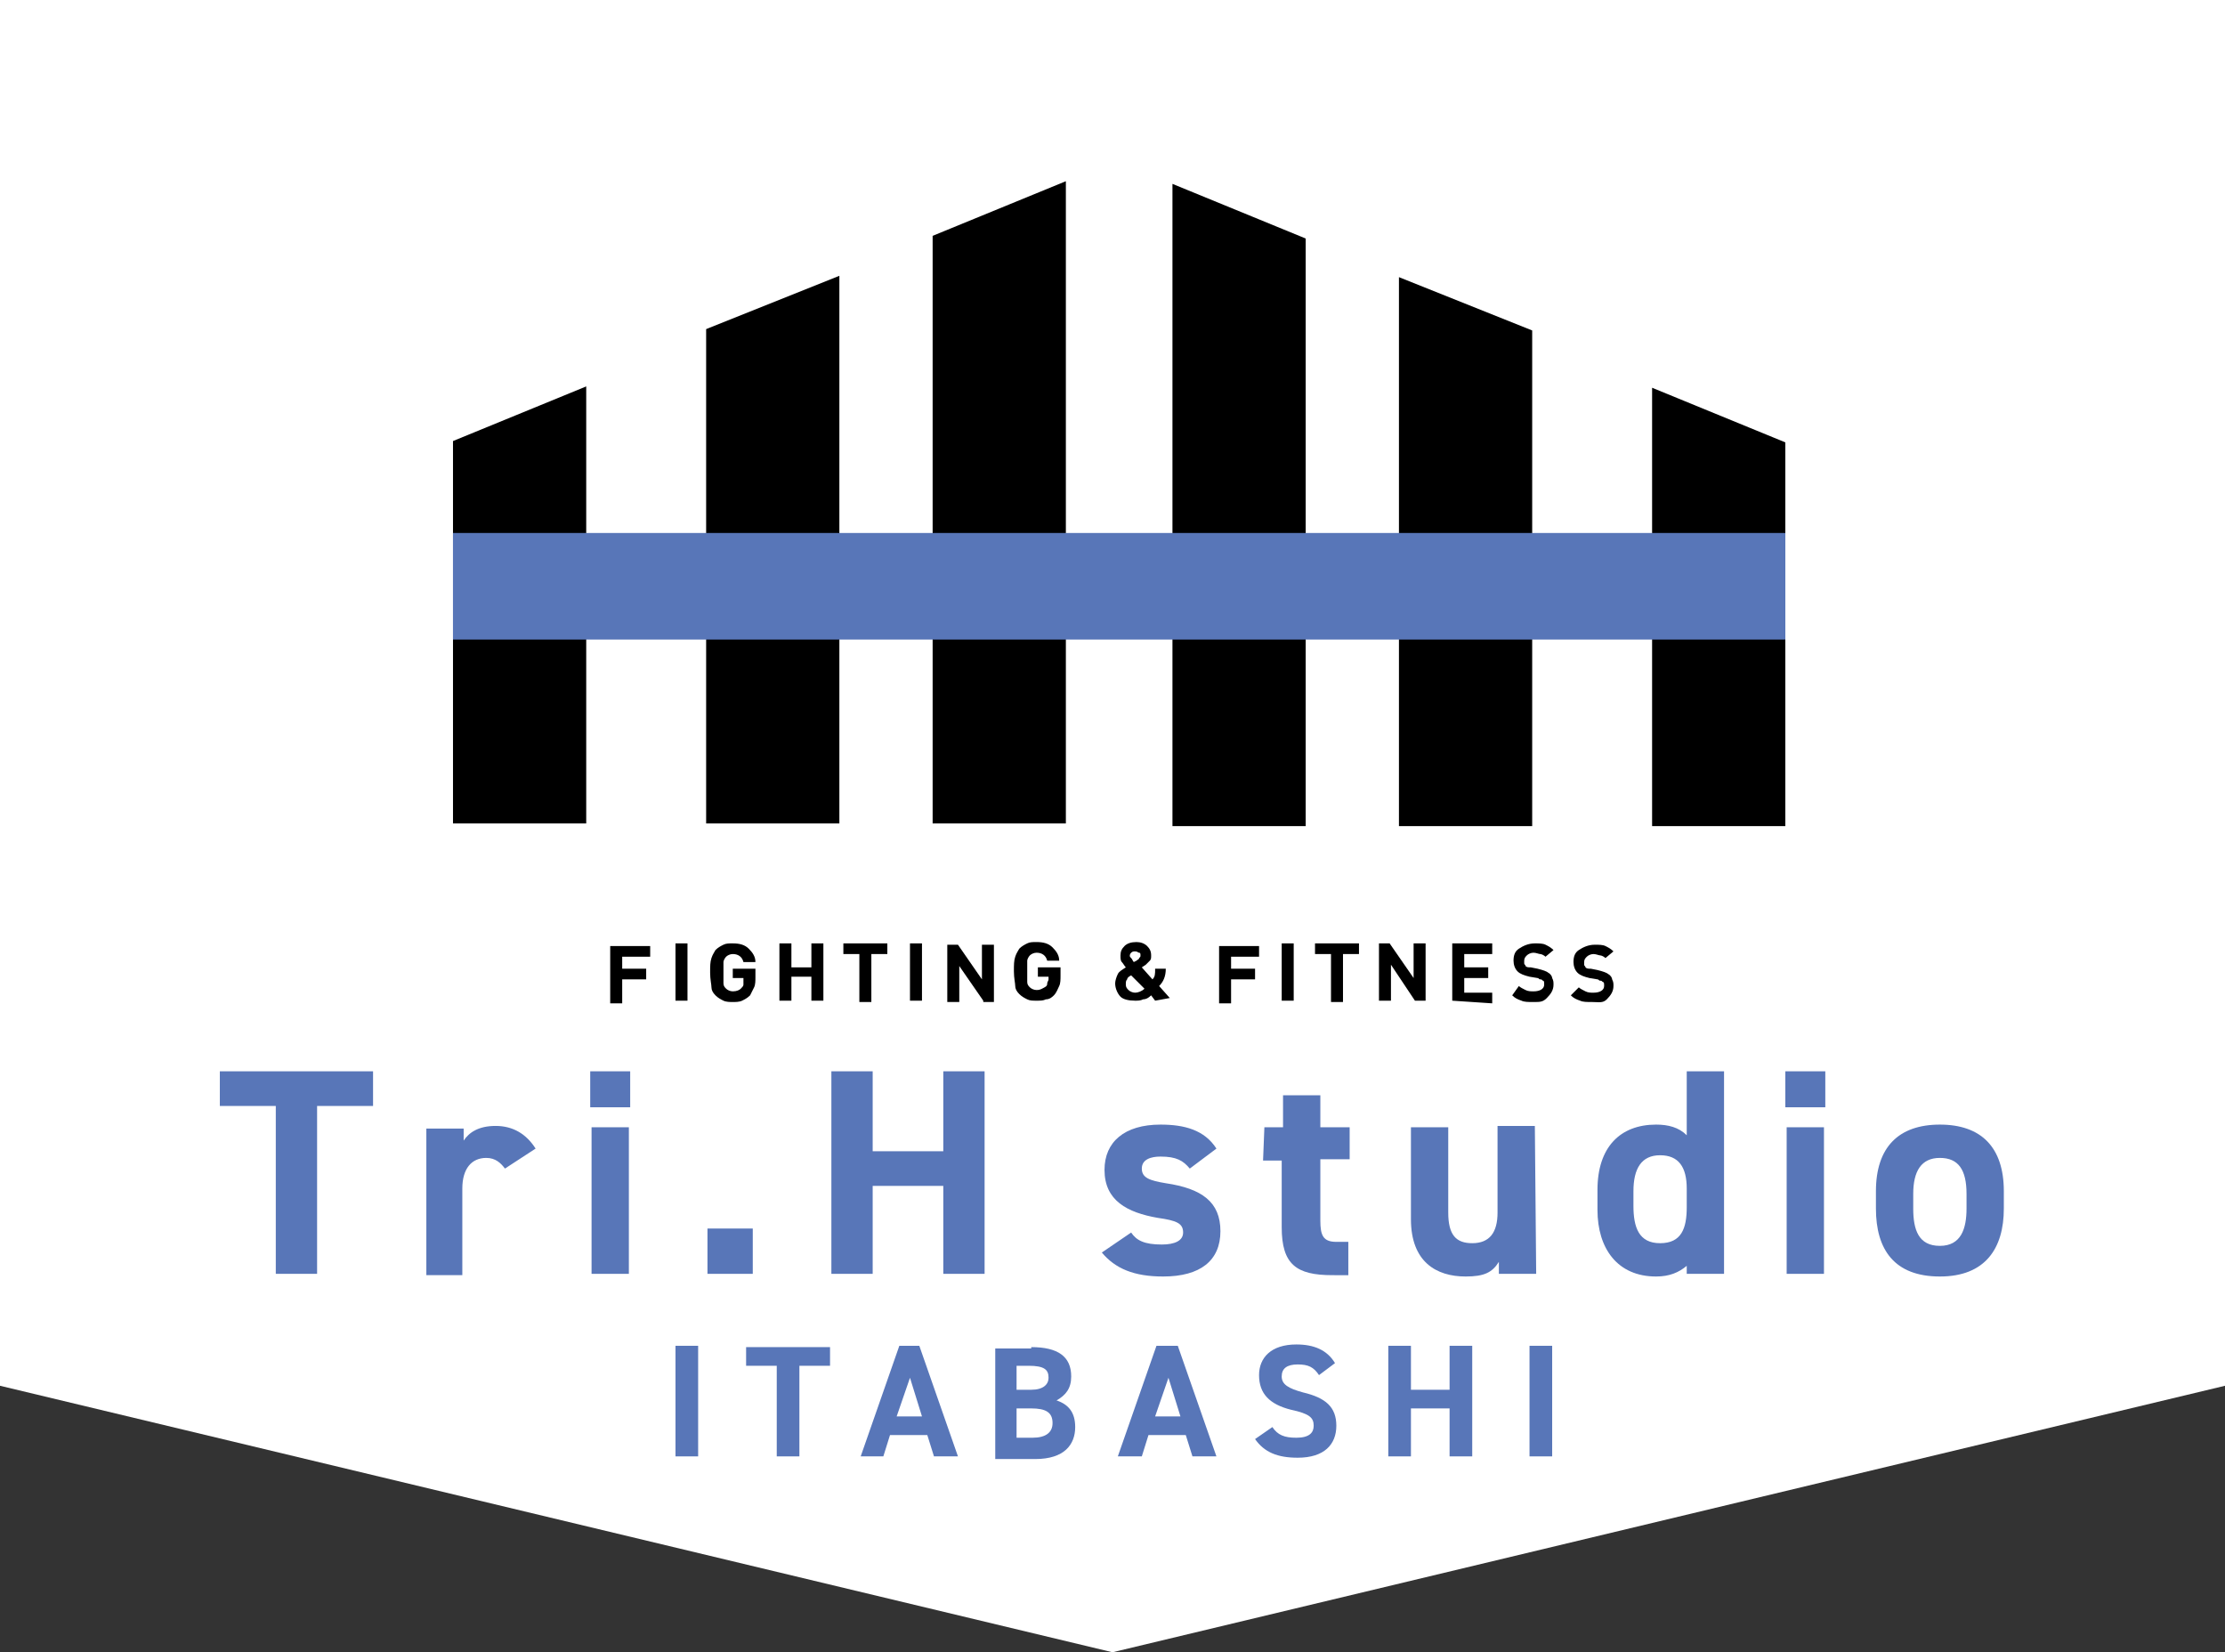 <?xml version="1.0" encoding="utf-8"?>
<!-- Generator: Adobe Illustrator 27.9.0, SVG Export Plug-In . SVG Version: 6.00 Build 0)  -->
<svg version="1.1" id="_レイヤー_1" xmlns="http://www.w3.org/2000/svg" xmlns:xlink="http://www.w3.org/1999/xlink" x="0px"
	 y="0px" viewBox="0 0 167 124" style="enable-background:new 0 0 167 124;" xml:space="preserve">
<rect x="0" y="0" width="167" height="124" fill="#333333" stroke="none"/>
<style type="text/css">
	.st0{fill:#FFFFFF;}
	.st1{enable-background:new    ;}
	.st2{fill:#5876B8;}
</style>
<polygon class="st0" points="167,104 83.5,124 0,104 0,0 167,0 "/>
<g class="st1">
	<path class="st2" d="M52.4,109.3h-1.7v-8.3h1.7V109.3z"/>
</g>
<g class="st1">
	<path class="st2" d="M62.3,101.1v1.4H60v6.8h-1.7v-6.8h-2.3v-1.4H62.3z"/>
</g>
<g class="st1">
	<path class="st2" d="M64.6,109.3l2.9-8.3H69l2.9,8.3h-1.8l-0.5-1.6h-2.8l-0.5,1.6H64.6z M67.3,106.3h1.9l-0.9-2.9L67.3,106.3z"/>
</g>
<g class="st1">
	<path class="st2" d="M77.4,101.1c2,0,3,0.7,3,2.2c0,0.9-0.4,1.4-1.1,1.8c0.9,0.3,1.4,0.9,1.4,2c0,1.3-0.8,2.4-3,2.4h-3v-8.3H77.4z
		 M76.3,104.3h1.1c0.9,0,1.3-0.4,1.3-0.9c0-0.6-0.3-0.9-1.5-0.9h-0.9V104.3z M76.3,107.9h1.2c1,0,1.5-0.4,1.5-1.1
		c0-0.8-0.5-1.1-1.6-1.1h-1.1V107.9z"/>
</g>
<g class="st1">
	<path class="st2" d="M83.9,109.3l2.9-8.3h1.6l2.9,8.3h-1.8l-0.5-1.6h-2.8l-0.5,1.6H83.9z M86.7,106.3h1.9l-0.9-2.9L86.7,106.3z"/>
	<path class="st2" d="M99,103.2c-0.4-0.6-0.8-0.8-1.6-0.8c-0.8,0-1.2,0.3-1.2,0.9c0,0.6,0.5,0.9,1.6,1.2c1.7,0.4,2.5,1.1,2.5,2.5
		c0,1.4-0.9,2.4-2.9,2.4c-1.5,0-2.5-0.4-3.2-1.4l1.3-0.9c0.4,0.6,0.9,0.8,1.8,0.8c1,0,1.3-0.4,1.3-0.9c0-0.6-0.3-0.9-1.7-1.2
		c-1.6-0.4-2.4-1.2-2.4-2.6c0-1.3,0.9-2.3,2.8-2.3c1.3,0,2.3,0.4,2.9,1.4L99,103.2z"/>
	<path class="st2" d="M105.9,104.3h2.9v-3.3h1.7v8.3h-1.7v-3.6h-2.9v3.6h-1.7v-8.3h1.7V104.3z"/>
	<path class="st2" d="M116.5,109.3h-1.7v-8.3h1.7V109.3z"/>
</g>
<path d="M46.7,71.6v1.1h1.8v0.8h-1.8v1.8h-0.9v-4.3h3v0.8H46.7L46.7,71.6z"/>
<path d="M50.7,75.1v-4.3h0.9v4.3H50.7z"/>
<path d="M56.3,74.7c-0.2,0.2-0.4,0.3-0.6,0.4s-0.5,0.1-0.7,0.1s-0.5,0-0.7-0.1c-0.2-0.1-0.4-0.2-0.6-0.4c-0.2-0.2-0.3-0.4-0.3-0.6
	c0-0.2-0.1-0.6-0.1-1.1s0-0.8,0.1-1.1s0.2-0.4,0.3-0.6c0.2-0.2,0.4-0.3,0.6-0.4c0.2-0.1,0.4-0.1,0.7-0.1c0.5,0,0.9,0.1,1.2,0.4
	s0.5,0.6,0.5,1h-0.9c-0.1-0.4-0.4-0.6-0.8-0.6c-0.2,0-0.4,0.1-0.5,0.2c-0.1,0.1-0.2,0.3-0.2,0.4c0,0.2,0,0.4,0,0.8s0,0.7,0,0.8
	c0,0.2,0.1,0.3,0.2,0.4s0.3,0.2,0.5,0.2c0.3,0,0.5-0.1,0.6-0.2s0.2-0.2,0.2-0.3c0-0.1,0-0.2,0-0.3v-0.2H55v-0.7h1.7v0.6
	c0,0.3,0,0.6-0.1,0.8S56.4,74.5,56.3,74.7L56.3,74.7z"/>
<path d="M60.9,75.1v-1.8h-1.5v1.8h-0.9v-4.3h0.9v1.8h1.5v-1.8h0.9v4.3H60.9z"/>
<path d="M65.4,71.6v3.6h-0.9v-3.6h-1.2v-0.8h3.3v0.8H65.4L65.4,71.6z"/>
<path d="M68.3,75.1v-4.3h0.9v4.3H68.3z"/>
<path d="M73.8,75.1L72,72.5v2.7h-0.9v-4.3h0.8l1.8,2.6v-2.6h0.9v4.3H73.8z"/>
<path d="M79.1,74.7C79,74.8,78.8,75,78.5,75c-0.2,0.1-0.4,0.1-0.7,0.1s-0.5,0-0.7-0.1c-0.2-0.1-0.4-0.2-0.6-0.4
	c-0.2-0.2-0.3-0.4-0.3-0.6c0-0.2-0.1-0.6-0.1-1.1s0-0.8,0.1-1.1s0.2-0.4,0.3-0.6c0.2-0.2,0.4-0.3,0.6-0.4c0.2-0.1,0.4-0.1,0.7-0.1
	c0.5,0,0.9,0.1,1.2,0.4s0.5,0.6,0.5,1h-0.9c-0.1-0.4-0.4-0.6-0.8-0.6c-0.2,0-0.4,0.1-0.5,0.2c-0.1,0.1-0.2,0.3-0.2,0.4
	c0,0.2,0,0.4,0,0.8s0,0.7,0,0.8c0,0.2,0.1,0.3,0.2,0.4s0.3,0.2,0.5,0.2c0.3,0,0.4-0.1,0.6-0.2s0.2-0.2,0.2-0.3s0.1-0.2,0.1-0.3v-0.2
	h-0.8v-0.7h1.7v0.6c0,0.3,0,0.6-0.1,0.8S79.3,74.5,79.1,74.7L79.1,74.7z"/>
<path d="M86.7,75.1l-0.3-0.4c-0.2,0.2-0.4,0.3-0.6,0.3c-0.2,0.1-0.4,0.1-0.6,0.1c-0.5,0-0.9-0.1-1.1-0.3c-0.2-0.2-0.4-0.6-0.4-1
	c0-0.2,0.1-0.5,0.2-0.7s0.3-0.3,0.6-0.5c-0.1-0.1-0.2-0.3-0.3-0.4c-0.1-0.1-0.1-0.3-0.1-0.5c0-0.3,0.1-0.5,0.3-0.7s0.5-0.3,0.9-0.3
	c0.3,0,0.6,0.1,0.8,0.3c0.2,0.2,0.3,0.4,0.3,0.7c0,0.2,0,0.3-0.1,0.4s-0.2,0.2-0.3,0.3l-0.3,0.2l0.8,0.9c0.2-0.2,0.2-0.4,0.2-0.8
	h0.8c0,0.6-0.2,1-0.5,1.3l0.8,0.9L86.7,75.1L86.7,75.1z M84.9,73.2c-0.2,0.1-0.3,0.2-0.3,0.3c-0.1,0.1-0.1,0.2-0.1,0.4
	c0,0.2,0.1,0.3,0.2,0.4c0.1,0.1,0.3,0.2,0.5,0.2c0.2,0,0.5-0.1,0.7-0.3L84.9,73.2L84.9,73.2z M85.2,71.4c-0.1,0-0.2,0-0.3,0.1
	s-0.1,0.2-0.1,0.2c0,0.1,0,0.1,0.1,0.2s0.1,0.2,0.2,0.3l0.2-0.1c0.1-0.1,0.2-0.1,0.2-0.2c0.1-0.1,0.1-0.1,0.1-0.2
	c0-0.1,0-0.2-0.1-0.2S85.4,71.4,85.2,71.4L85.2,71.4z"/>
<path d="M92.4,71.6v1.1h1.8v0.8h-1.8v1.8h-0.9v-4.3h3v0.8H92.4L92.4,71.6z"/>
<path d="M96.2,75.1v-4.3h0.9v4.3H96.2z"/>
<path d="M100.8,71.6v3.6h-0.9v-3.6h-1.2v-0.8h3.3v0.8H100.8L100.8,71.6z"/>
<path d="M106.2,75.1l-1.8-2.7v2.7h-0.9v-4.3h0.8l1.8,2.6v-2.6h0.9v4.3H106.2z"/>
<path d="M109,75.1v-4.3h3v0.8h-2.1v1h1.8v0.8h-1.8v1.1h2.1v0.8L109,75.1L109,75.1z"/>
<path d="M115.1,75.2c-0.4,0-0.7,0-0.9-0.1c-0.3-0.1-0.5-0.2-0.7-0.4L114,74c0.1,0.1,0.3,0.2,0.5,0.3c0.2,0.1,0.4,0.1,0.6,0.1
	c0.5,0,0.8-0.2,0.8-0.5c0-0.2,0-0.3-0.1-0.3c-0.1-0.1-0.1-0.1-0.2-0.1c-0.1,0-0.1-0.1-0.2-0.1l-0.6-0.1c-0.4-0.1-0.7-0.2-0.9-0.4
	c-0.2-0.2-0.3-0.5-0.3-0.8c0-0.4,0.1-0.7,0.4-0.9s0.7-0.4,1.2-0.4c0.3,0,0.6,0,0.8,0.1c0.2,0.1,0.4,0.2,0.6,0.4l-0.6,0.5
	c-0.1-0.1-0.3-0.2-0.4-0.2s-0.3-0.1-0.5-0.1c-0.2,0-0.4,0.1-0.5,0.2c-0.1,0.1-0.2,0.2-0.2,0.4c0,0.1,0,0.1,0,0.2
	c0,0.1,0.1,0.1,0.1,0.2c0.1,0.1,0.2,0.1,0.4,0.1l0.5,0.1c0.4,0.1,0.7,0.2,0.8,0.3c0.2,0.1,0.3,0.3,0.3,0.4c0.1,0.2,0.1,0.3,0.1,0.5
	c0,0.4-0.2,0.7-0.5,1S115.6,75.2,115.1,75.2L115.1,75.2z"/>
<path d="M119.5,75.2c-0.4,0-0.7,0-0.9-0.1c-0.3-0.1-0.5-0.2-0.7-0.4l0.6-0.6c0.1,0.1,0.3,0.2,0.5,0.3c0.2,0.1,0.4,0.1,0.6,0.1
	c0.5,0,0.8-0.2,0.8-0.5c0-0.2,0-0.3-0.1-0.3c-0.1-0.1-0.1-0.1-0.2-0.1c-0.1,0-0.1-0.1-0.2-0.1l-0.6-0.1c-0.4-0.1-0.7-0.2-0.9-0.4
	c-0.2-0.2-0.3-0.5-0.3-0.8c0-0.4,0.1-0.7,0.4-0.9s0.7-0.4,1.2-0.4c0.3,0,0.6,0,0.8,0.1c0.2,0.1,0.4,0.2,0.6,0.4l-0.6,0.5
	c-0.1-0.1-0.3-0.2-0.4-0.2s-0.3-0.1-0.5-0.1c-0.2,0-0.4,0.1-0.5,0.2c-0.1,0.1-0.2,0.2-0.2,0.4c0,0.1,0,0.1,0,0.2
	c0,0.1,0.1,0.1,0.1,0.2c0.1,0.1,0.2,0.1,0.4,0.1l0.5,0.1c0.4,0.1,0.7,0.2,0.8,0.3c0.2,0.1,0.3,0.3,0.3,0.4c0.1,0.2,0.1,0.3,0.1,0.5
	c0,0.4-0.2,0.7-0.5,1S120,75.2,119.5,75.2L119.5,75.2z"/>
<path d="M124,29.1l10,4.1V62h-10V29.1z"/>
<path d="M44,61.8H34V33.1l10-4.1V61.8z"/>
<polygon points="53,24.7 63,20.7 63,61.8 53,61.8 "/>
<path d="M80,61.8H70V17.7l10-4.1V61.8L80,61.8z"/>
<polygon points="115,62 105,62 105,20.8 115,24.8 "/>
<path d="M88,13.8l10,4.1V62H88V13.8z"/>
<rect x="34" y="40" class="st2" width="100" height="8"/>
<path class="st2" d="M28,80.4V83h-4.2v12.6h-3.1V83h-4.2v-2.6C16.6,80.4,28,80.4,28,80.4z"/>
<path class="st2" d="M37.9,87.7c-0.3-0.4-0.7-0.8-1.4-0.8c-1.1,0-1.8,0.8-1.8,2.3v6.5H32v-11h2.8v0.9c0.4-0.6,1.1-1.1,2.4-1.1
	s2.3,0.6,3,1.7L37.9,87.7L37.9,87.7z"/>
<path class="st2" d="M44.3,80.4h3v2.7h-3V80.4z M44.4,84.6h2.8v11h-2.8V84.6z"/>
<path class="st2" d="M56.5,95.6h-3.4v-3.4h3.4V95.6z"/>
<path class="st2" d="M65.5,86.4h5.3v-6h3.1v15.2h-3.1V89h-5.3v6.6h-3.1V80.4h3.1V86.4z"/>
<path class="st2" d="M89.3,87.7c-0.5-0.6-1-0.9-2.2-0.9c-0.7,0-1.4,0.2-1.4,0.9s0.6,0.9,1.8,1.1c2.7,0.4,4.1,1.4,4.1,3.6
	s-1.5,3.4-4.3,3.4c-2.2,0-3.6-0.6-4.6-1.8l2.2-1.5c0.4,0.6,1,0.9,2.3,0.9c1,0,1.6-0.3,1.6-0.9c0-0.7-0.5-0.9-1.9-1.1
	c-2.3-0.4-4-1.3-4-3.6c0-2.1,1.5-3.4,4.2-3.4c1.8,0,3.3,0.4,4.2,1.8L89.3,87.7L89.3,87.7z"/>
<path class="st2" d="M94.9,84.6h1.4v-2.4h2.8v2.4h2.2V87h-2.2v4.6c0,1.1,0.2,1.6,1.2,1.6h0.9v2.5H100c-2.7,0-3.8-0.8-3.8-3.6v-5
	h-1.4L94.9,84.6L94.9,84.6z"/>
<path class="st2" d="M115.3,95.6h-2.8v-0.9c-0.5,0.8-1.1,1.1-2.5,1.1c-2.2,0-4.1-1.1-4.1-4.3v-6.9h2.8V91c0,1.7,0.6,2.3,1.8,2.3
	c1.3,0,1.9-0.8,1.9-2.3v-6.5h2.8L115.3,95.6L115.3,95.6z"/>
<path class="st2" d="M126.6,80.4h2.8v15.2h-2.8V95c-0.6,0.5-1.3,0.8-2.3,0.8c-2.9,0-4.4-2.1-4.4-5v-1.5c0-3.2,1.7-4.9,4.4-4.9
	c0.9,0,1.7,0.2,2.3,0.8C126.6,85.2,126.6,80.4,126.6,80.4z M126.6,90.6v-1.4c0-1.6-0.6-2.5-2-2.5c-1.4,0-2,1-2,2.7v1.1
	c0,1.6,0.4,2.8,2,2.8S126.6,92.2,126.6,90.6L126.6,90.6z"/>
<path class="st2" d="M134,80.4h3v2.7h-3V80.4z M134.1,84.6h2.8v11h-2.8V84.6z"/>
<path class="st2" d="M150.4,90.7c0,3-1.4,5.1-4.8,5.1s-4.8-2-4.8-5.1v-1.3c0-3.3,1.7-5,4.8-5s4.8,1.7,4.8,5V90.7z M147.6,90.7v-1.1
	c0-1.8-0.6-2.7-2-2.7s-2,1-2,2.7v1.1c0,1.6,0.4,2.8,2,2.8S147.6,92.2,147.6,90.7z"/>
</svg>
